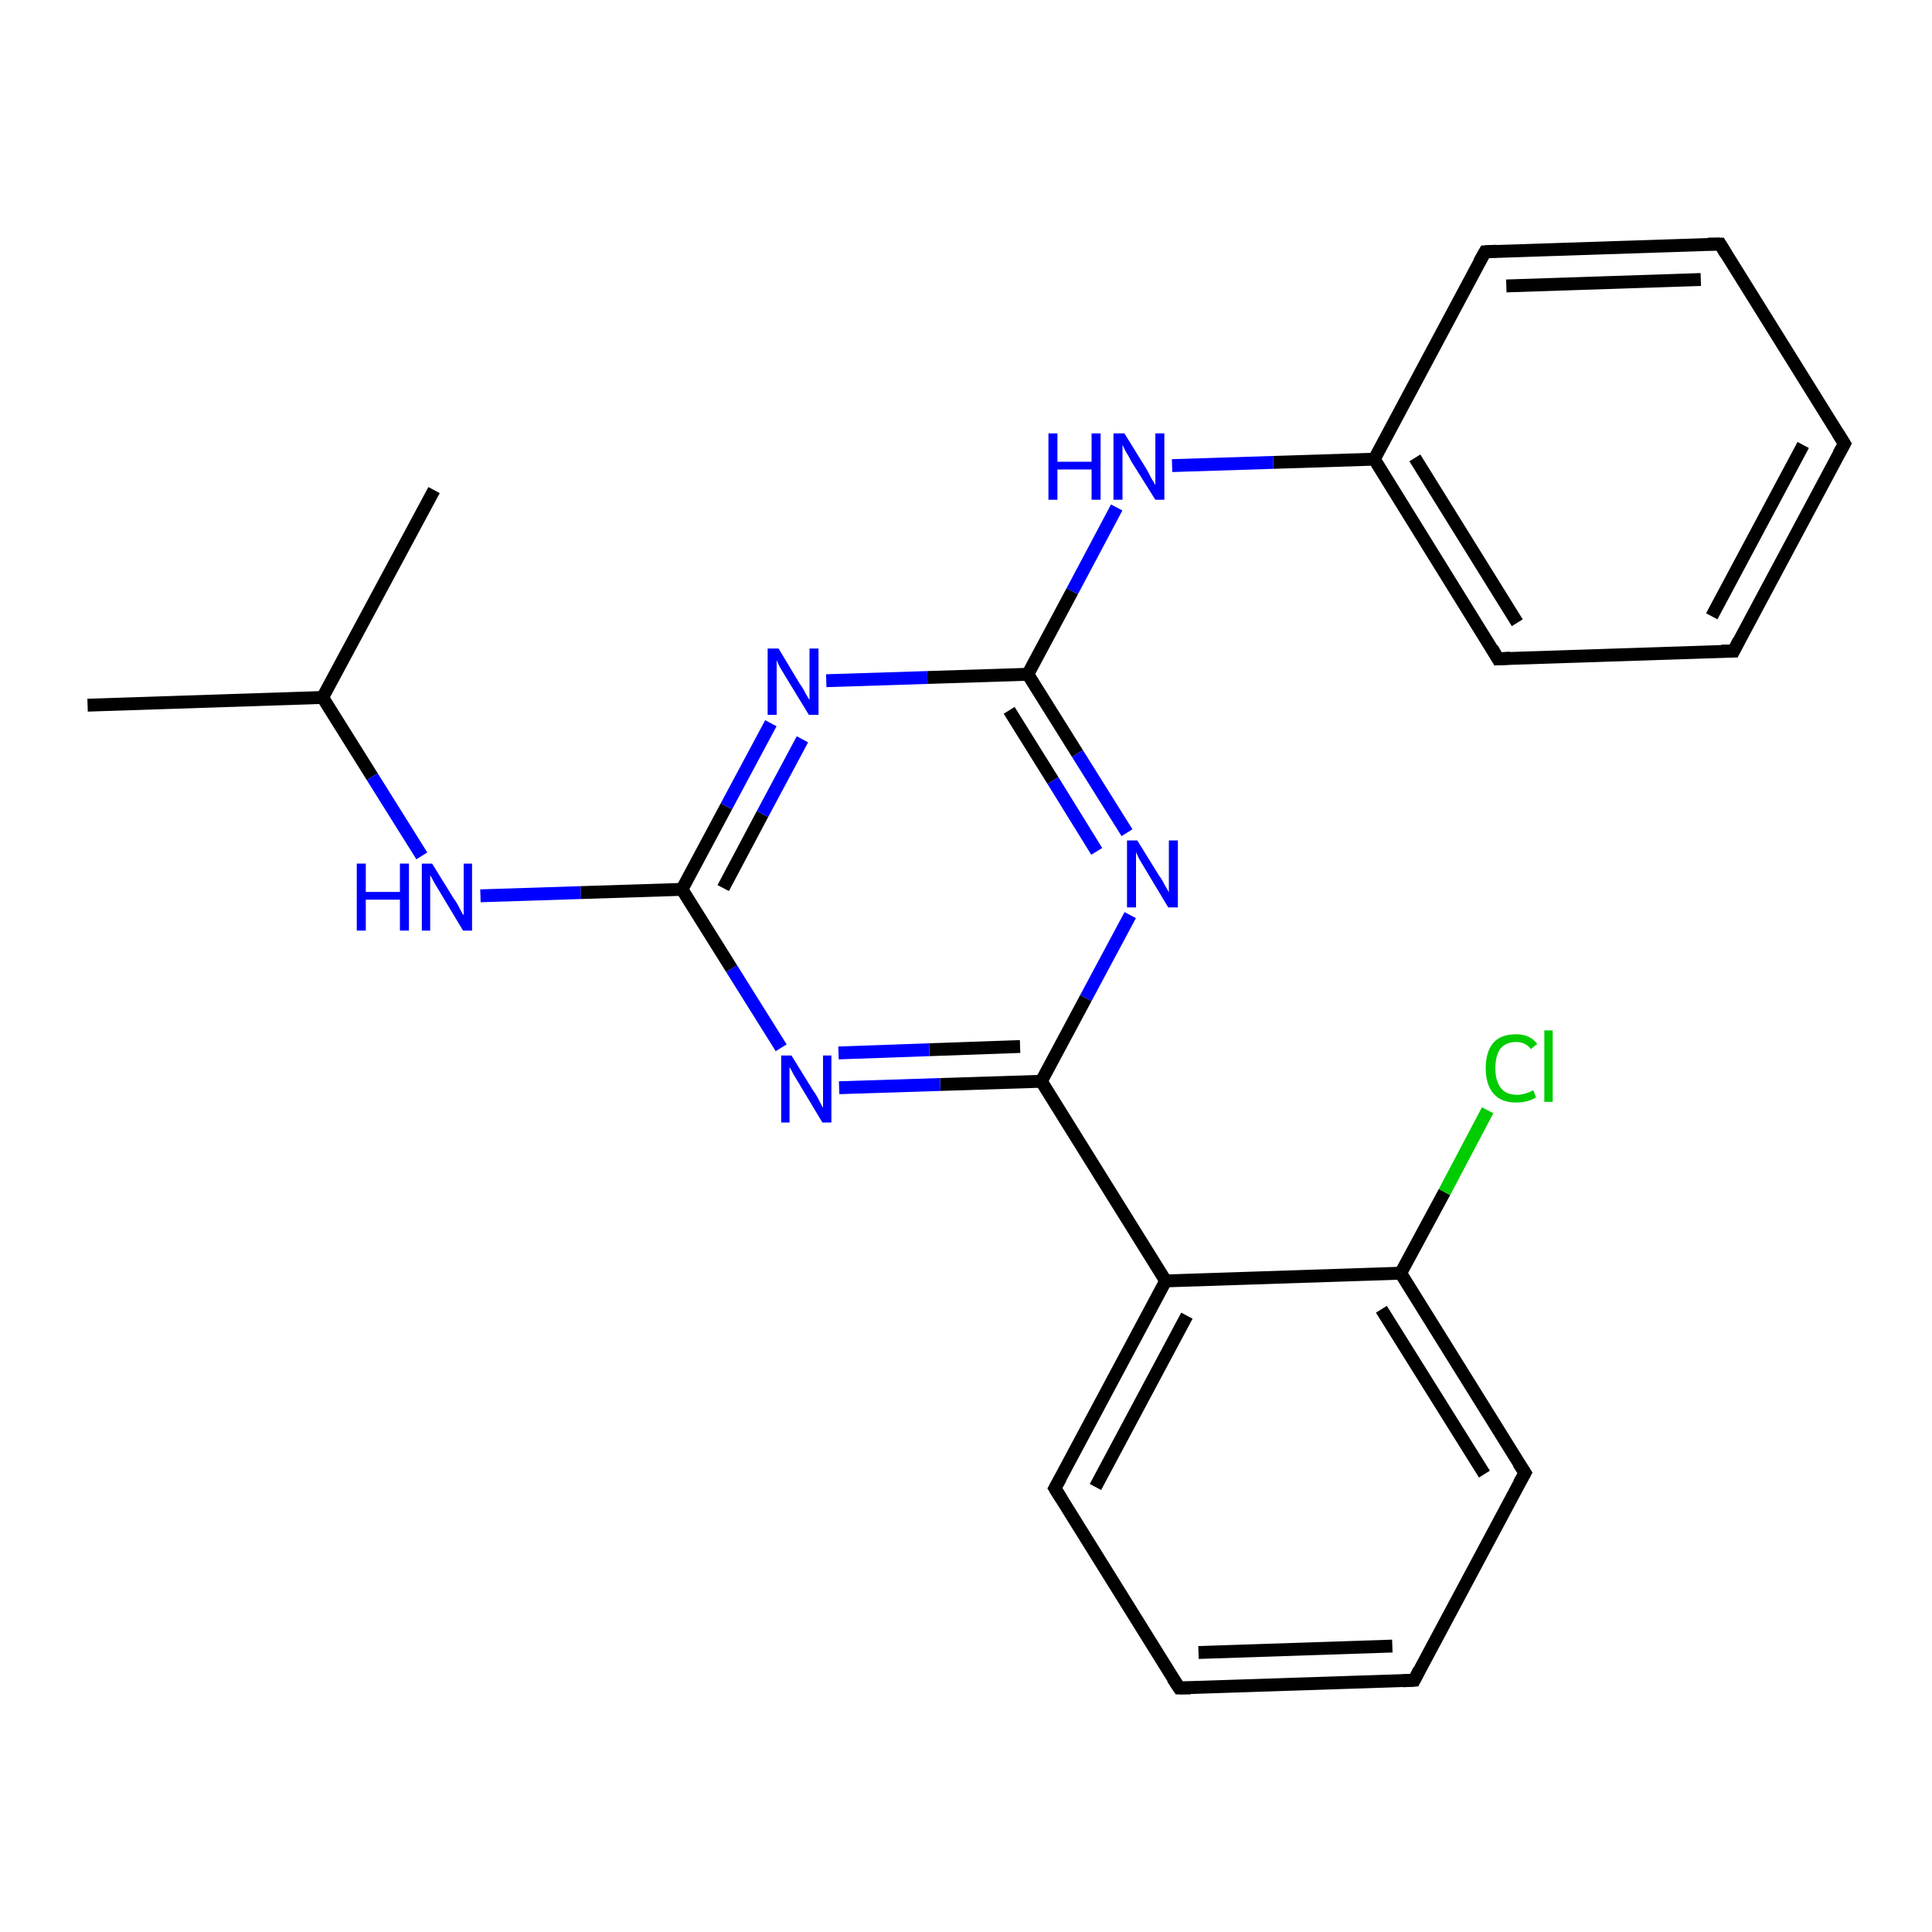 <?xml version='1.0' encoding='iso-8859-1'?>
<svg version='1.1' baseProfile='full'
              xmlns='http://www.w3.org/2000/svg'
                      xmlns:rdkit='http://www.rdkit.org/xml'
                      xmlns:xlink='http://www.w3.org/1999/xlink'
                  xml:space='preserve'
width='300px' height='300px' viewBox='0 0 300 300'>
<!-- END OF HEADER -->
<rect style='opacity:1.0;fill:#FFFFFF;stroke:none' width='300.0' height='300.0' x='0.0' y='0.0'> </rect>
<path class='bond-0 atom-0 atom-1' d='M 13.6,109.5 L 50.1,108.3' style='fill:none;fill-rule:evenodd;stroke:#000000;stroke-width:2.0px;stroke-linecap:butt;stroke-linejoin:miter;stroke-opacity:1' />
<path class='bond-1 atom-1 atom-2' d='M 50.1,108.3 L 67.4,76.1' style='fill:none;fill-rule:evenodd;stroke:#000000;stroke-width:2.0px;stroke-linecap:butt;stroke-linejoin:miter;stroke-opacity:1' />
<path class='bond-2 atom-1 atom-3' d='M 50.1,108.3 L 57.8,120.6' style='fill:none;fill-rule:evenodd;stroke:#000000;stroke-width:2.0px;stroke-linecap:butt;stroke-linejoin:miter;stroke-opacity:1' />
<path class='bond-2 atom-1 atom-3' d='M 57.8,120.6 L 65.5,132.9' style='fill:none;fill-rule:evenodd;stroke:#0000FF;stroke-width:2.0px;stroke-linecap:butt;stroke-linejoin:miter;stroke-opacity:1' />
<path class='bond-3 atom-3 atom-4' d='M 74.6,139.1 L 90.2,138.6' style='fill:none;fill-rule:evenodd;stroke:#0000FF;stroke-width:2.0px;stroke-linecap:butt;stroke-linejoin:miter;stroke-opacity:1' />
<path class='bond-3 atom-3 atom-4' d='M 90.2,138.6 L 105.9,138.1' style='fill:none;fill-rule:evenodd;stroke:#000000;stroke-width:2.0px;stroke-linecap:butt;stroke-linejoin:miter;stroke-opacity:1' />
<path class='bond-4 atom-4 atom-5' d='M 105.9,138.1 L 112.8,125.2' style='fill:none;fill-rule:evenodd;stroke:#000000;stroke-width:2.0px;stroke-linecap:butt;stroke-linejoin:miter;stroke-opacity:1' />
<path class='bond-4 atom-4 atom-5' d='M 112.8,125.2 L 119.7,112.3' style='fill:none;fill-rule:evenodd;stroke:#0000FF;stroke-width:2.0px;stroke-linecap:butt;stroke-linejoin:miter;stroke-opacity:1' />
<path class='bond-4 atom-4 atom-5' d='M 112.3,137.9 L 118.4,126.4' style='fill:none;fill-rule:evenodd;stroke:#000000;stroke-width:2.0px;stroke-linecap:butt;stroke-linejoin:miter;stroke-opacity:1' />
<path class='bond-4 atom-4 atom-5' d='M 118.4,126.4 L 124.6,114.8' style='fill:none;fill-rule:evenodd;stroke:#0000FF;stroke-width:2.0px;stroke-linecap:butt;stroke-linejoin:miter;stroke-opacity:1' />
<path class='bond-5 atom-5 atom-6' d='M 128.3,105.7 L 144.0,105.2' style='fill:none;fill-rule:evenodd;stroke:#0000FF;stroke-width:2.0px;stroke-linecap:butt;stroke-linejoin:miter;stroke-opacity:1' />
<path class='bond-5 atom-5 atom-6' d='M 144.0,105.2 L 159.6,104.7' style='fill:none;fill-rule:evenodd;stroke:#000000;stroke-width:2.0px;stroke-linecap:butt;stroke-linejoin:miter;stroke-opacity:1' />
<path class='bond-6 atom-6 atom-7' d='M 159.6,104.7 L 166.5,91.8' style='fill:none;fill-rule:evenodd;stroke:#000000;stroke-width:2.0px;stroke-linecap:butt;stroke-linejoin:miter;stroke-opacity:1' />
<path class='bond-6 atom-6 atom-7' d='M 166.5,91.8 L 173.4,78.8' style='fill:none;fill-rule:evenodd;stroke:#0000FF;stroke-width:2.0px;stroke-linecap:butt;stroke-linejoin:miter;stroke-opacity:1' />
<path class='bond-7 atom-7 atom-8' d='M 182.0,72.3 L 197.7,71.8' style='fill:none;fill-rule:evenodd;stroke:#0000FF;stroke-width:2.0px;stroke-linecap:butt;stroke-linejoin:miter;stroke-opacity:1' />
<path class='bond-7 atom-7 atom-8' d='M 197.7,71.8 L 213.4,71.3' style='fill:none;fill-rule:evenodd;stroke:#000000;stroke-width:2.0px;stroke-linecap:butt;stroke-linejoin:miter;stroke-opacity:1' />
<path class='bond-8 atom-8 atom-9' d='M 213.4,71.3 L 232.6,102.3' style='fill:none;fill-rule:evenodd;stroke:#000000;stroke-width:2.0px;stroke-linecap:butt;stroke-linejoin:miter;stroke-opacity:1' />
<path class='bond-8 atom-8 atom-9' d='M 219.7,71.1 L 235.6,96.7' style='fill:none;fill-rule:evenodd;stroke:#000000;stroke-width:2.0px;stroke-linecap:butt;stroke-linejoin:miter;stroke-opacity:1' />
<path class='bond-9 atom-9 atom-10' d='M 232.6,102.3 L 269.2,101.1' style='fill:none;fill-rule:evenodd;stroke:#000000;stroke-width:2.0px;stroke-linecap:butt;stroke-linejoin:miter;stroke-opacity:1' />
<path class='bond-10 atom-10 atom-11' d='M 269.2,101.1 L 286.4,68.9' style='fill:none;fill-rule:evenodd;stroke:#000000;stroke-width:2.0px;stroke-linecap:butt;stroke-linejoin:miter;stroke-opacity:1' />
<path class='bond-10 atom-10 atom-11' d='M 265.8,95.7 L 280.0,69.1' style='fill:none;fill-rule:evenodd;stroke:#000000;stroke-width:2.0px;stroke-linecap:butt;stroke-linejoin:miter;stroke-opacity:1' />
<path class='bond-11 atom-11 atom-12' d='M 286.4,68.9 L 267.1,37.9' style='fill:none;fill-rule:evenodd;stroke:#000000;stroke-width:2.0px;stroke-linecap:butt;stroke-linejoin:miter;stroke-opacity:1' />
<path class='bond-12 atom-12 atom-13' d='M 267.1,37.9 L 230.6,39.1' style='fill:none;fill-rule:evenodd;stroke:#000000;stroke-width:2.0px;stroke-linecap:butt;stroke-linejoin:miter;stroke-opacity:1' />
<path class='bond-12 atom-12 atom-13' d='M 264.1,43.4 L 233.9,44.4' style='fill:none;fill-rule:evenodd;stroke:#000000;stroke-width:2.0px;stroke-linecap:butt;stroke-linejoin:miter;stroke-opacity:1' />
<path class='bond-13 atom-6 atom-14' d='M 159.6,104.7 L 167.3,117.0' style='fill:none;fill-rule:evenodd;stroke:#000000;stroke-width:2.0px;stroke-linecap:butt;stroke-linejoin:miter;stroke-opacity:1' />
<path class='bond-13 atom-6 atom-14' d='M 167.3,117.0 L 175.0,129.3' style='fill:none;fill-rule:evenodd;stroke:#0000FF;stroke-width:2.0px;stroke-linecap:butt;stroke-linejoin:miter;stroke-opacity:1' />
<path class='bond-13 atom-6 atom-14' d='M 156.7,110.3 L 163.5,121.2' style='fill:none;fill-rule:evenodd;stroke:#000000;stroke-width:2.0px;stroke-linecap:butt;stroke-linejoin:miter;stroke-opacity:1' />
<path class='bond-13 atom-6 atom-14' d='M 163.5,121.2 L 170.3,132.2' style='fill:none;fill-rule:evenodd;stroke:#0000FF;stroke-width:2.0px;stroke-linecap:butt;stroke-linejoin:miter;stroke-opacity:1' />
<path class='bond-14 atom-14 atom-15' d='M 175.5,142.1 L 168.6,155.0' style='fill:none;fill-rule:evenodd;stroke:#0000FF;stroke-width:2.0px;stroke-linecap:butt;stroke-linejoin:miter;stroke-opacity:1' />
<path class='bond-14 atom-14 atom-15' d='M 168.6,155.0 L 161.7,167.9' style='fill:none;fill-rule:evenodd;stroke:#000000;stroke-width:2.0px;stroke-linecap:butt;stroke-linejoin:miter;stroke-opacity:1' />
<path class='bond-15 atom-15 atom-16' d='M 161.7,167.9 L 181.0,198.9' style='fill:none;fill-rule:evenodd;stroke:#000000;stroke-width:2.0px;stroke-linecap:butt;stroke-linejoin:miter;stroke-opacity:1' />
<path class='bond-16 atom-16 atom-17' d='M 181.0,198.9 L 163.8,231.1' style='fill:none;fill-rule:evenodd;stroke:#000000;stroke-width:2.0px;stroke-linecap:butt;stroke-linejoin:miter;stroke-opacity:1' />
<path class='bond-16 atom-16 atom-17' d='M 184.3,204.3 L 170.1,230.9' style='fill:none;fill-rule:evenodd;stroke:#000000;stroke-width:2.0px;stroke-linecap:butt;stroke-linejoin:miter;stroke-opacity:1' />
<path class='bond-17 atom-17 atom-18' d='M 163.8,231.1 L 183.1,262.1' style='fill:none;fill-rule:evenodd;stroke:#000000;stroke-width:2.0px;stroke-linecap:butt;stroke-linejoin:miter;stroke-opacity:1' />
<path class='bond-18 atom-18 atom-19' d='M 183.1,262.1 L 219.6,260.9' style='fill:none;fill-rule:evenodd;stroke:#000000;stroke-width:2.0px;stroke-linecap:butt;stroke-linejoin:miter;stroke-opacity:1' />
<path class='bond-18 atom-18 atom-19' d='M 186.1,256.6 L 216.2,255.6' style='fill:none;fill-rule:evenodd;stroke:#000000;stroke-width:2.0px;stroke-linecap:butt;stroke-linejoin:miter;stroke-opacity:1' />
<path class='bond-19 atom-19 atom-20' d='M 219.6,260.9 L 236.8,228.7' style='fill:none;fill-rule:evenodd;stroke:#000000;stroke-width:2.0px;stroke-linecap:butt;stroke-linejoin:miter;stroke-opacity:1' />
<path class='bond-20 atom-20 atom-21' d='M 236.8,228.7 L 217.5,197.7' style='fill:none;fill-rule:evenodd;stroke:#000000;stroke-width:2.0px;stroke-linecap:butt;stroke-linejoin:miter;stroke-opacity:1' />
<path class='bond-20 atom-20 atom-21' d='M 230.5,228.9 L 214.5,203.3' style='fill:none;fill-rule:evenodd;stroke:#000000;stroke-width:2.0px;stroke-linecap:butt;stroke-linejoin:miter;stroke-opacity:1' />
<path class='bond-21 atom-21 atom-22' d='M 217.5,197.7 L 224.3,185.1' style='fill:none;fill-rule:evenodd;stroke:#000000;stroke-width:2.0px;stroke-linecap:butt;stroke-linejoin:miter;stroke-opacity:1' />
<path class='bond-21 atom-21 atom-22' d='M 224.3,185.1 L 231.0,172.4' style='fill:none;fill-rule:evenodd;stroke:#00CC00;stroke-width:2.0px;stroke-linecap:butt;stroke-linejoin:miter;stroke-opacity:1' />
<path class='bond-22 atom-15 atom-23' d='M 161.7,167.9 L 146.0,168.4' style='fill:none;fill-rule:evenodd;stroke:#000000;stroke-width:2.0px;stroke-linecap:butt;stroke-linejoin:miter;stroke-opacity:1' />
<path class='bond-22 atom-15 atom-23' d='M 146.0,168.4 L 130.3,168.9' style='fill:none;fill-rule:evenodd;stroke:#0000FF;stroke-width:2.0px;stroke-linecap:butt;stroke-linejoin:miter;stroke-opacity:1' />
<path class='bond-22 atom-15 atom-23' d='M 158.4,162.5 L 144.3,163.0' style='fill:none;fill-rule:evenodd;stroke:#000000;stroke-width:2.0px;stroke-linecap:butt;stroke-linejoin:miter;stroke-opacity:1' />
<path class='bond-22 atom-15 atom-23' d='M 144.3,163.0 L 130.2,163.5' style='fill:none;fill-rule:evenodd;stroke:#0000FF;stroke-width:2.0px;stroke-linecap:butt;stroke-linejoin:miter;stroke-opacity:1' />
<path class='bond-23 atom-23 atom-4' d='M 121.3,162.7 L 113.6,150.4' style='fill:none;fill-rule:evenodd;stroke:#0000FF;stroke-width:2.0px;stroke-linecap:butt;stroke-linejoin:miter;stroke-opacity:1' />
<path class='bond-23 atom-23 atom-4' d='M 113.6,150.4 L 105.9,138.1' style='fill:none;fill-rule:evenodd;stroke:#000000;stroke-width:2.0px;stroke-linecap:butt;stroke-linejoin:miter;stroke-opacity:1' />
<path class='bond-24 atom-13 atom-8' d='M 230.6,39.1 L 213.4,71.3' style='fill:none;fill-rule:evenodd;stroke:#000000;stroke-width:2.0px;stroke-linecap:butt;stroke-linejoin:miter;stroke-opacity:1' />
<path class='bond-25 atom-21 atom-16' d='M 217.5,197.7 L 181.0,198.9' style='fill:none;fill-rule:evenodd;stroke:#000000;stroke-width:2.0px;stroke-linecap:butt;stroke-linejoin:miter;stroke-opacity:1' />
<path d='M 231.7,100.7 L 232.6,102.3 L 234.5,102.2' style='fill:none;stroke:#000000;stroke-width:2.0px;stroke-linecap:butt;stroke-linejoin:miter;stroke-opacity:1;' />
<path d='M 267.3,101.1 L 269.2,101.1 L 270.0,99.5' style='fill:none;stroke:#000000;stroke-width:2.0px;stroke-linecap:butt;stroke-linejoin:miter;stroke-opacity:1;' />
<path d='M 285.5,70.5 L 286.4,68.9 L 285.4,67.3' style='fill:none;stroke:#000000;stroke-width:2.0px;stroke-linecap:butt;stroke-linejoin:miter;stroke-opacity:1;' />
<path d='M 268.0,39.4 L 267.1,37.9 L 265.2,37.9' style='fill:none;stroke:#000000;stroke-width:2.0px;stroke-linecap:butt;stroke-linejoin:miter;stroke-opacity:1;' />
<path d='M 232.4,39.0 L 230.6,39.1 L 229.7,40.7' style='fill:none;stroke:#000000;stroke-width:2.0px;stroke-linecap:butt;stroke-linejoin:miter;stroke-opacity:1;' />
<path d='M 164.7,229.5 L 163.8,231.1 L 164.8,232.7' style='fill:none;stroke:#000000;stroke-width:2.0px;stroke-linecap:butt;stroke-linejoin:miter;stroke-opacity:1;' />
<path d='M 182.1,260.6 L 183.1,262.1 L 184.9,262.1' style='fill:none;stroke:#000000;stroke-width:2.0px;stroke-linecap:butt;stroke-linejoin:miter;stroke-opacity:1;' />
<path d='M 217.8,261.0 L 219.6,260.9 L 220.4,259.3' style='fill:none;stroke:#000000;stroke-width:2.0px;stroke-linecap:butt;stroke-linejoin:miter;stroke-opacity:1;' />
<path d='M 235.9,230.3 L 236.8,228.7 L 235.8,227.2' style='fill:none;stroke:#000000;stroke-width:2.0px;stroke-linecap:butt;stroke-linejoin:miter;stroke-opacity:1;' />
<path class='atom-3' d='M 55.4 134.1
L 56.8 134.1
L 56.8 138.5
L 62.1 138.5
L 62.1 134.1
L 63.5 134.1
L 63.5 144.5
L 62.1 144.5
L 62.1 139.7
L 56.8 139.7
L 56.8 144.5
L 55.4 144.5
L 55.4 134.1
' fill='#0000FF'/>
<path class='atom-3' d='M 67.1 134.1
L 70.5 139.6
Q 70.9 140.1, 71.4 141.1
Q 71.9 142.1, 72.0 142.1
L 72.0 134.1
L 73.3 134.1
L 73.3 144.5
L 71.9 144.5
L 68.3 138.5
Q 67.9 137.8, 67.4 137.0
Q 67.0 136.2, 66.8 135.9
L 66.8 144.5
L 65.5 144.5
L 65.5 134.1
L 67.1 134.1
' fill='#0000FF'/>
<path class='atom-5' d='M 120.9 100.7
L 124.2 106.2
Q 124.6 106.7, 125.1 107.7
Q 125.7 108.7, 125.7 108.7
L 125.7 100.7
L 127.1 100.7
L 127.1 111.0
L 125.6 111.0
L 122.0 105.1
Q 121.6 104.4, 121.1 103.6
Q 120.7 102.8, 120.6 102.5
L 120.6 111.0
L 119.2 111.0
L 119.2 100.7
L 120.9 100.7
' fill='#0000FF'/>
<path class='atom-7' d='M 162.8 67.3
L 164.2 67.3
L 164.2 71.7
L 169.5 71.7
L 169.5 67.3
L 170.9 67.3
L 170.9 77.6
L 169.5 77.6
L 169.5 72.9
L 164.2 72.9
L 164.2 77.6
L 162.8 77.6
L 162.8 67.3
' fill='#0000FF'/>
<path class='atom-7' d='M 174.6 67.3
L 178.0 72.8
Q 178.3 73.3, 178.8 74.3
Q 179.4 75.3, 179.4 75.3
L 179.4 67.3
L 180.8 67.3
L 180.8 77.6
L 179.4 77.6
L 175.7 71.7
Q 175.3 70.9, 174.8 70.1
Q 174.4 69.3, 174.3 69.1
L 174.3 77.6
L 172.9 77.6
L 172.9 67.3
L 174.6 67.3
' fill='#0000FF'/>
<path class='atom-14' d='M 176.6 130.5
L 180.0 136.0
Q 180.4 136.5, 180.9 137.5
Q 181.5 138.5, 181.5 138.6
L 181.5 130.5
L 182.9 130.5
L 182.9 140.9
L 181.4 140.9
L 177.8 134.9
Q 177.4 134.2, 176.9 133.4
Q 176.5 132.6, 176.4 132.3
L 176.4 140.9
L 175.0 140.9
L 175.0 130.5
L 176.6 130.5
' fill='#0000FF'/>
<path class='atom-22' d='M 230.7 165.9
Q 230.7 163.3, 231.9 161.9
Q 233.1 160.6, 235.4 160.6
Q 237.6 160.6, 238.7 162.1
L 237.7 162.9
Q 236.9 161.8, 235.4 161.8
Q 233.9 161.8, 233.0 162.8
Q 232.2 163.9, 232.2 165.9
Q 232.2 167.9, 233.1 169.0
Q 233.9 170.0, 235.6 170.0
Q 236.7 170.0, 238.1 169.3
L 238.5 170.4
Q 237.9 170.8, 237.1 171.0
Q 236.3 171.2, 235.4 171.2
Q 233.1 171.2, 231.9 169.8
Q 230.7 168.4, 230.7 165.9
' fill='#00CC00'/>
<path class='atom-22' d='M 239.8 160.0
L 241.1 160.0
L 241.1 171.1
L 239.8 171.1
L 239.8 160.0
' fill='#00CC00'/>
<path class='atom-23' d='M 122.9 163.9
L 126.3 169.4
Q 126.7 169.9, 127.2 170.9
Q 127.7 171.9, 127.8 172.0
L 127.8 163.9
L 129.1 163.9
L 129.1 174.3
L 127.7 174.3
L 124.1 168.3
Q 123.7 167.6, 123.2 166.8
Q 122.8 166.0, 122.6 165.7
L 122.6 174.3
L 121.3 174.3
L 121.3 163.9
L 122.9 163.9
' fill='#0000FF'/>
</svg>
